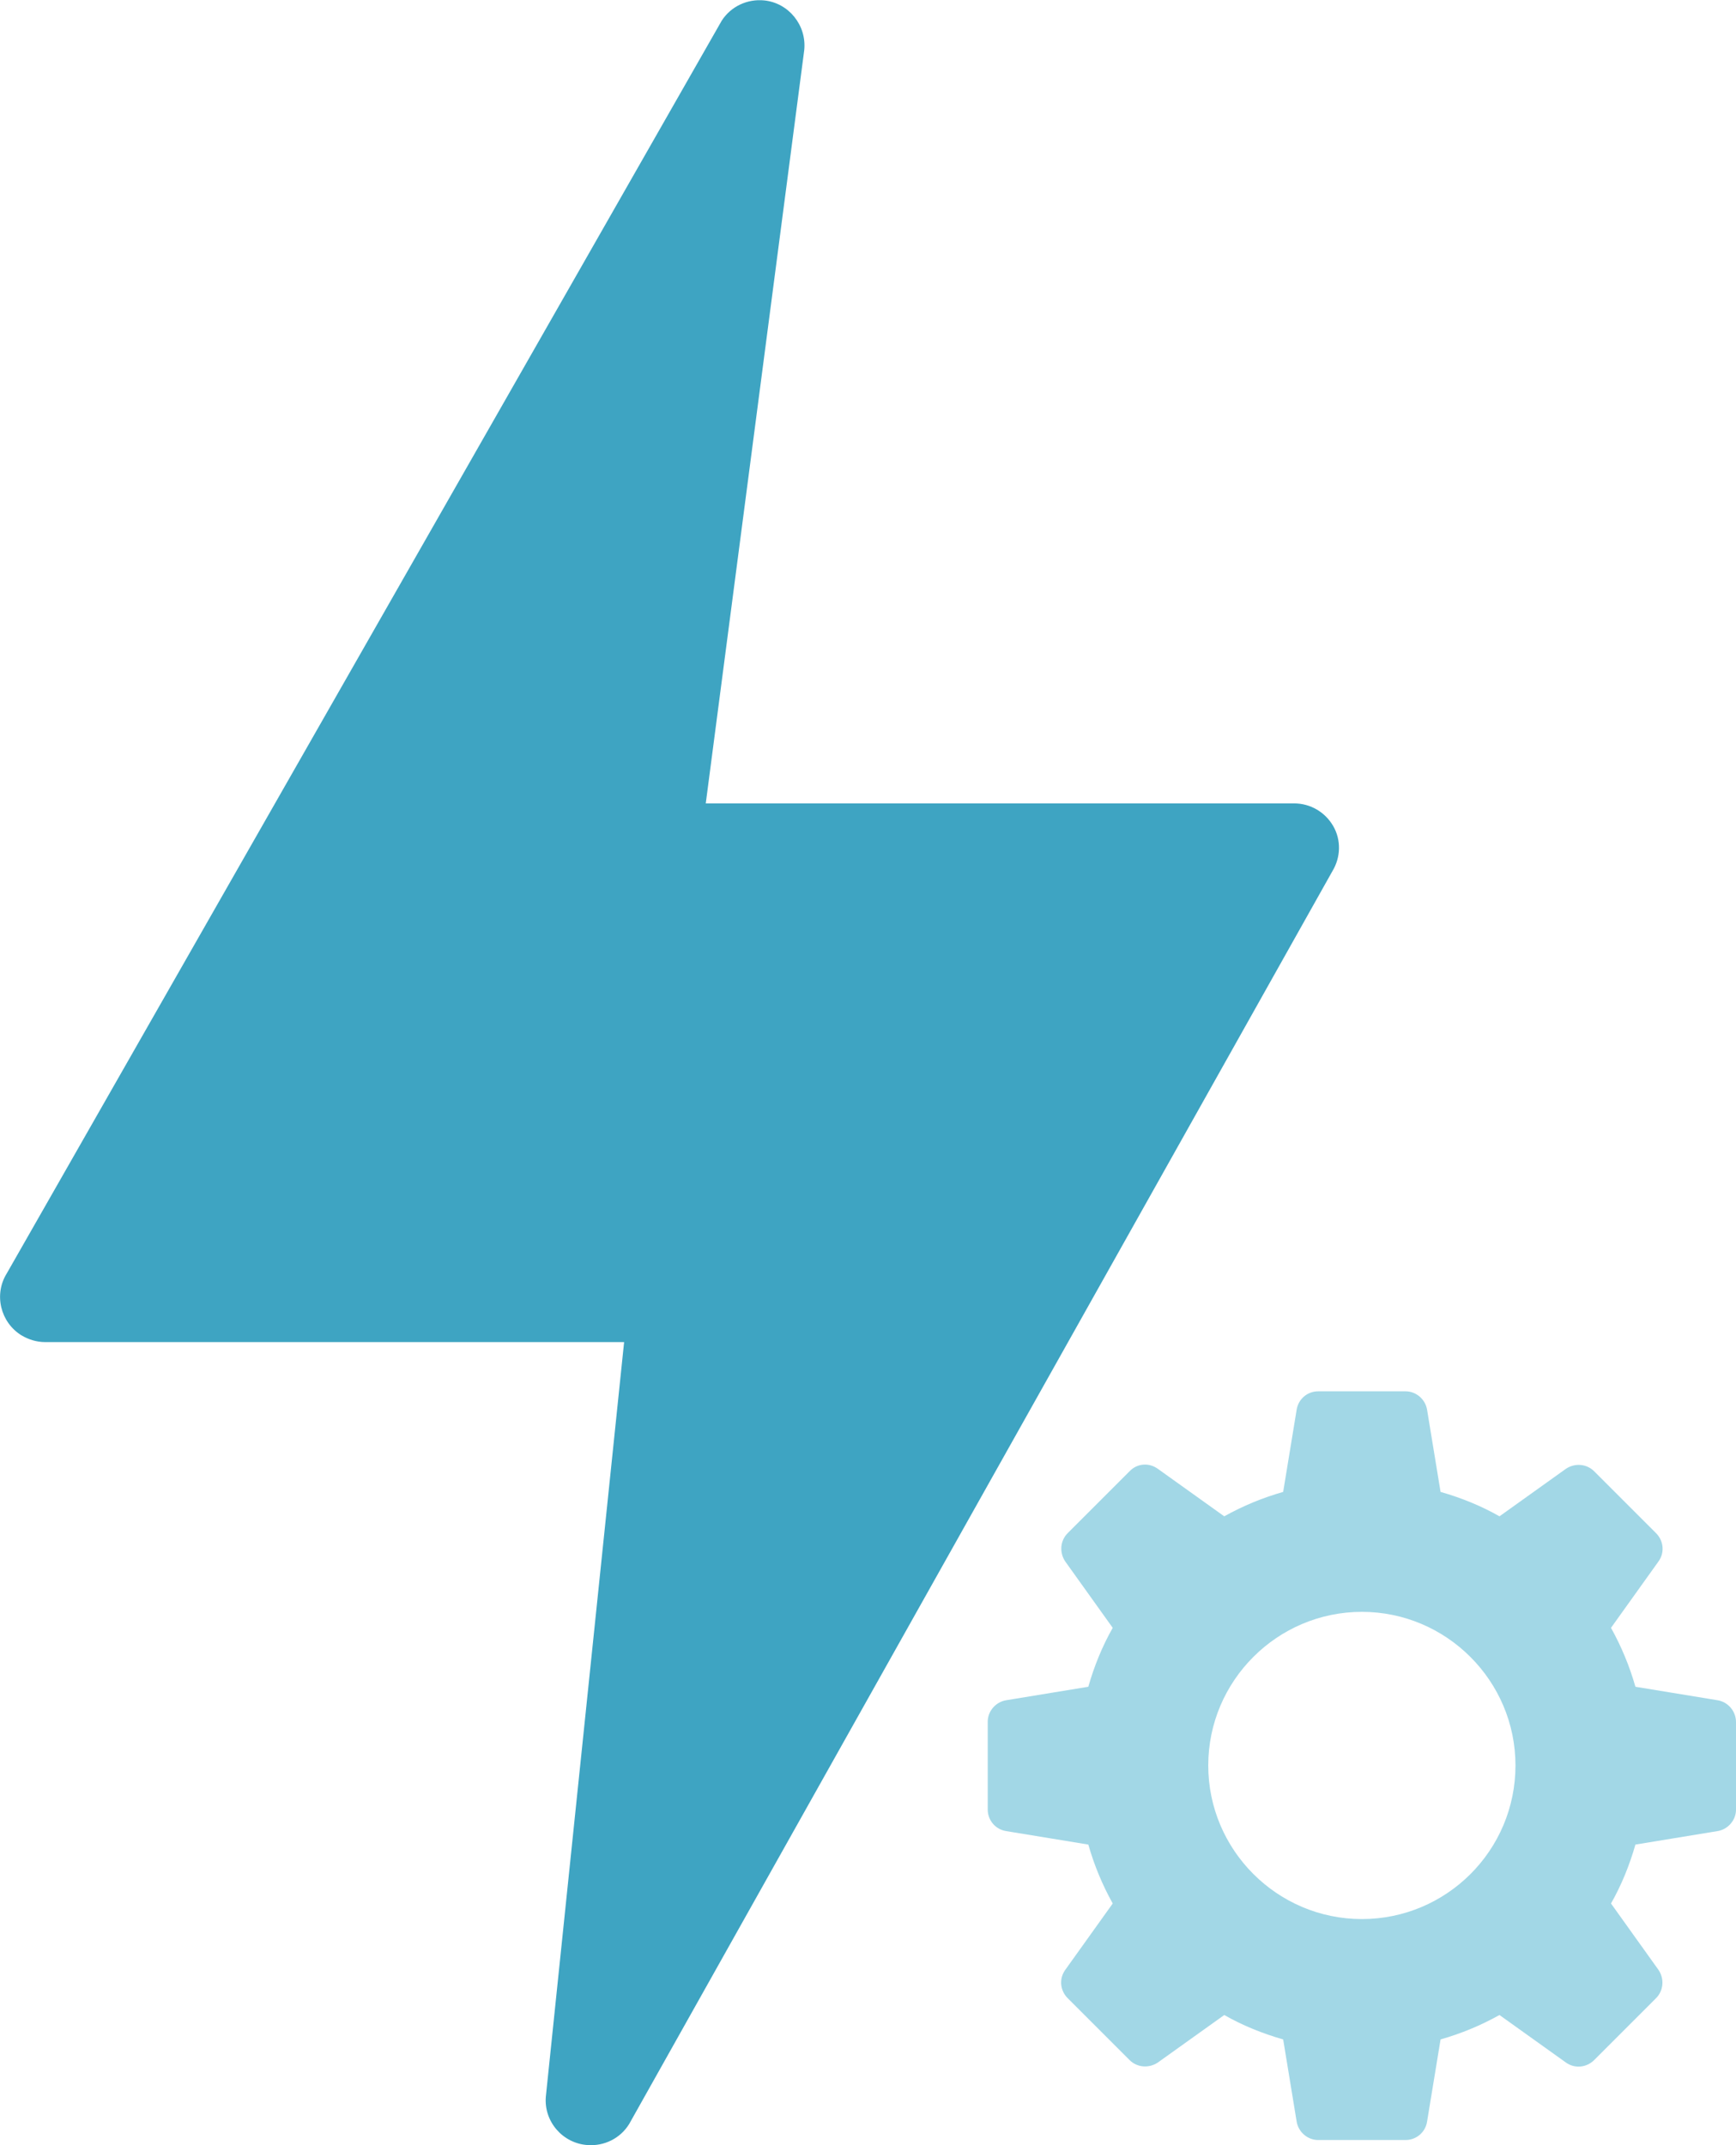 <?xml version="1.0" encoding="utf-8"?>
<!-- Generator: Adobe Illustrator 26.3.1, SVG Export Plug-In . SVG Version: 6.00 Build 0)  -->
<svg version="1.1" id="레이어_1" xmlns="http://www.w3.org/2000/svg" xmlns:xlink="http://www.w3.org/1999/xlink" x="0px"
	 y="0px" viewBox="0 0 412.5 509.7" style="enable-background:new 0 0 412.5 509.7;" xml:space="preserve">
<style type="text/css">
	.st0{fill:#3EA4C2;}
	.st1{fill:#A2D7E6;}
</style>
<g>
	<path class="st0" d="M316.8,196.3c-1.9-3.3-5.4-5.4-9.3-5.4H167.7l23.4-179c0.6-5.9-3.7-11.2-9.5-11.8c-4-0.4-7.9,1.4-10.1,4.8
		L1.6,302.6c-3.1,5-1.5,11.6,3.5,14.7c1.7,1,3.6,1.6,5.6,1.6h137.6l-18.6,179.3c-0.5,5.9,4,11.1,9.9,11.5c4,0.3,7.8-1.6,9.9-5
		L316.6,207C318.6,203.7,318.7,199.6,316.8,196.3L316.8,196.3z"/>
	<g>
		<g>
			<path class="st1" d="M408.1,404l-19.5-3.2c-1.4-4.9-3.3-9.5-5.8-14l11.3-15.8c1.5-2.1,1.2-4.9-0.6-6.7l-14.7-14.7
				c-1.8-1.8-4.6-2-6.7-0.6l-15.8,11.3c-4.4-2.5-9.1-4.4-14-5.8l-3.2-19.5c-0.4-2.5-2.6-4.4-5.1-4.4h-20.8c-2.5,0-4.7,1.8-5.1,4.4
				l-3.2,19.5c-4.9,1.4-9.5,3.3-14,5.8l-15.8-11.3c-2.1-1.5-4.9-1.3-6.7,0.6l-14.7,14.7c-1.8,1.8-2,4.6-0.6,6.7l11.3,15.8
				c-2.5,4.4-4.4,9.1-5.8,14l-19.5,3.2c-2.5,0.4-4.4,2.6-4.4,5.1V430c0,2.5,1.8,4.7,4.4,5.1l19.5,3.2c1.4,4.9,3.3,9.5,5.8,14
				l-11.3,15.8c-1.5,2.1-1.2,4.9,0.6,6.7l14.7,14.7c1.8,1.8,4.6,2,6.7,0.6l15.8-11.3c4.4,2.5,9.1,4.4,14,5.8l3.2,19.5
				c0.4,2.5,2.6,4.4,5.1,4.4H334c2.5,0,4.7-1.8,5.1-4.4l3.2-19.5c4.9-1.4,9.5-3.3,14-5.8l15.8,11.3c2.1,1.5,4.9,1.2,6.7-0.6
				l14.7-14.7c1.8-1.8,2-4.6,0.6-6.7l-11.3-15.8c2.5-4.4,4.4-9.1,5.8-14l19.5-3.2c2.5-0.4,4.4-2.6,4.4-5.1v-20.8
				C412.5,406.6,410.6,404.4,408.1,404L408.1,404z M323.6,456c-20.1,0-36.5-16.4-36.5-36.5c0-20.1,16.4-36.5,36.5-36.5
				s36.5,16.4,36.5,36.5C360.1,439.7,343.7,456,323.6,456L323.6,456z"/>
		</g>
	</g>
</g>
</svg>
